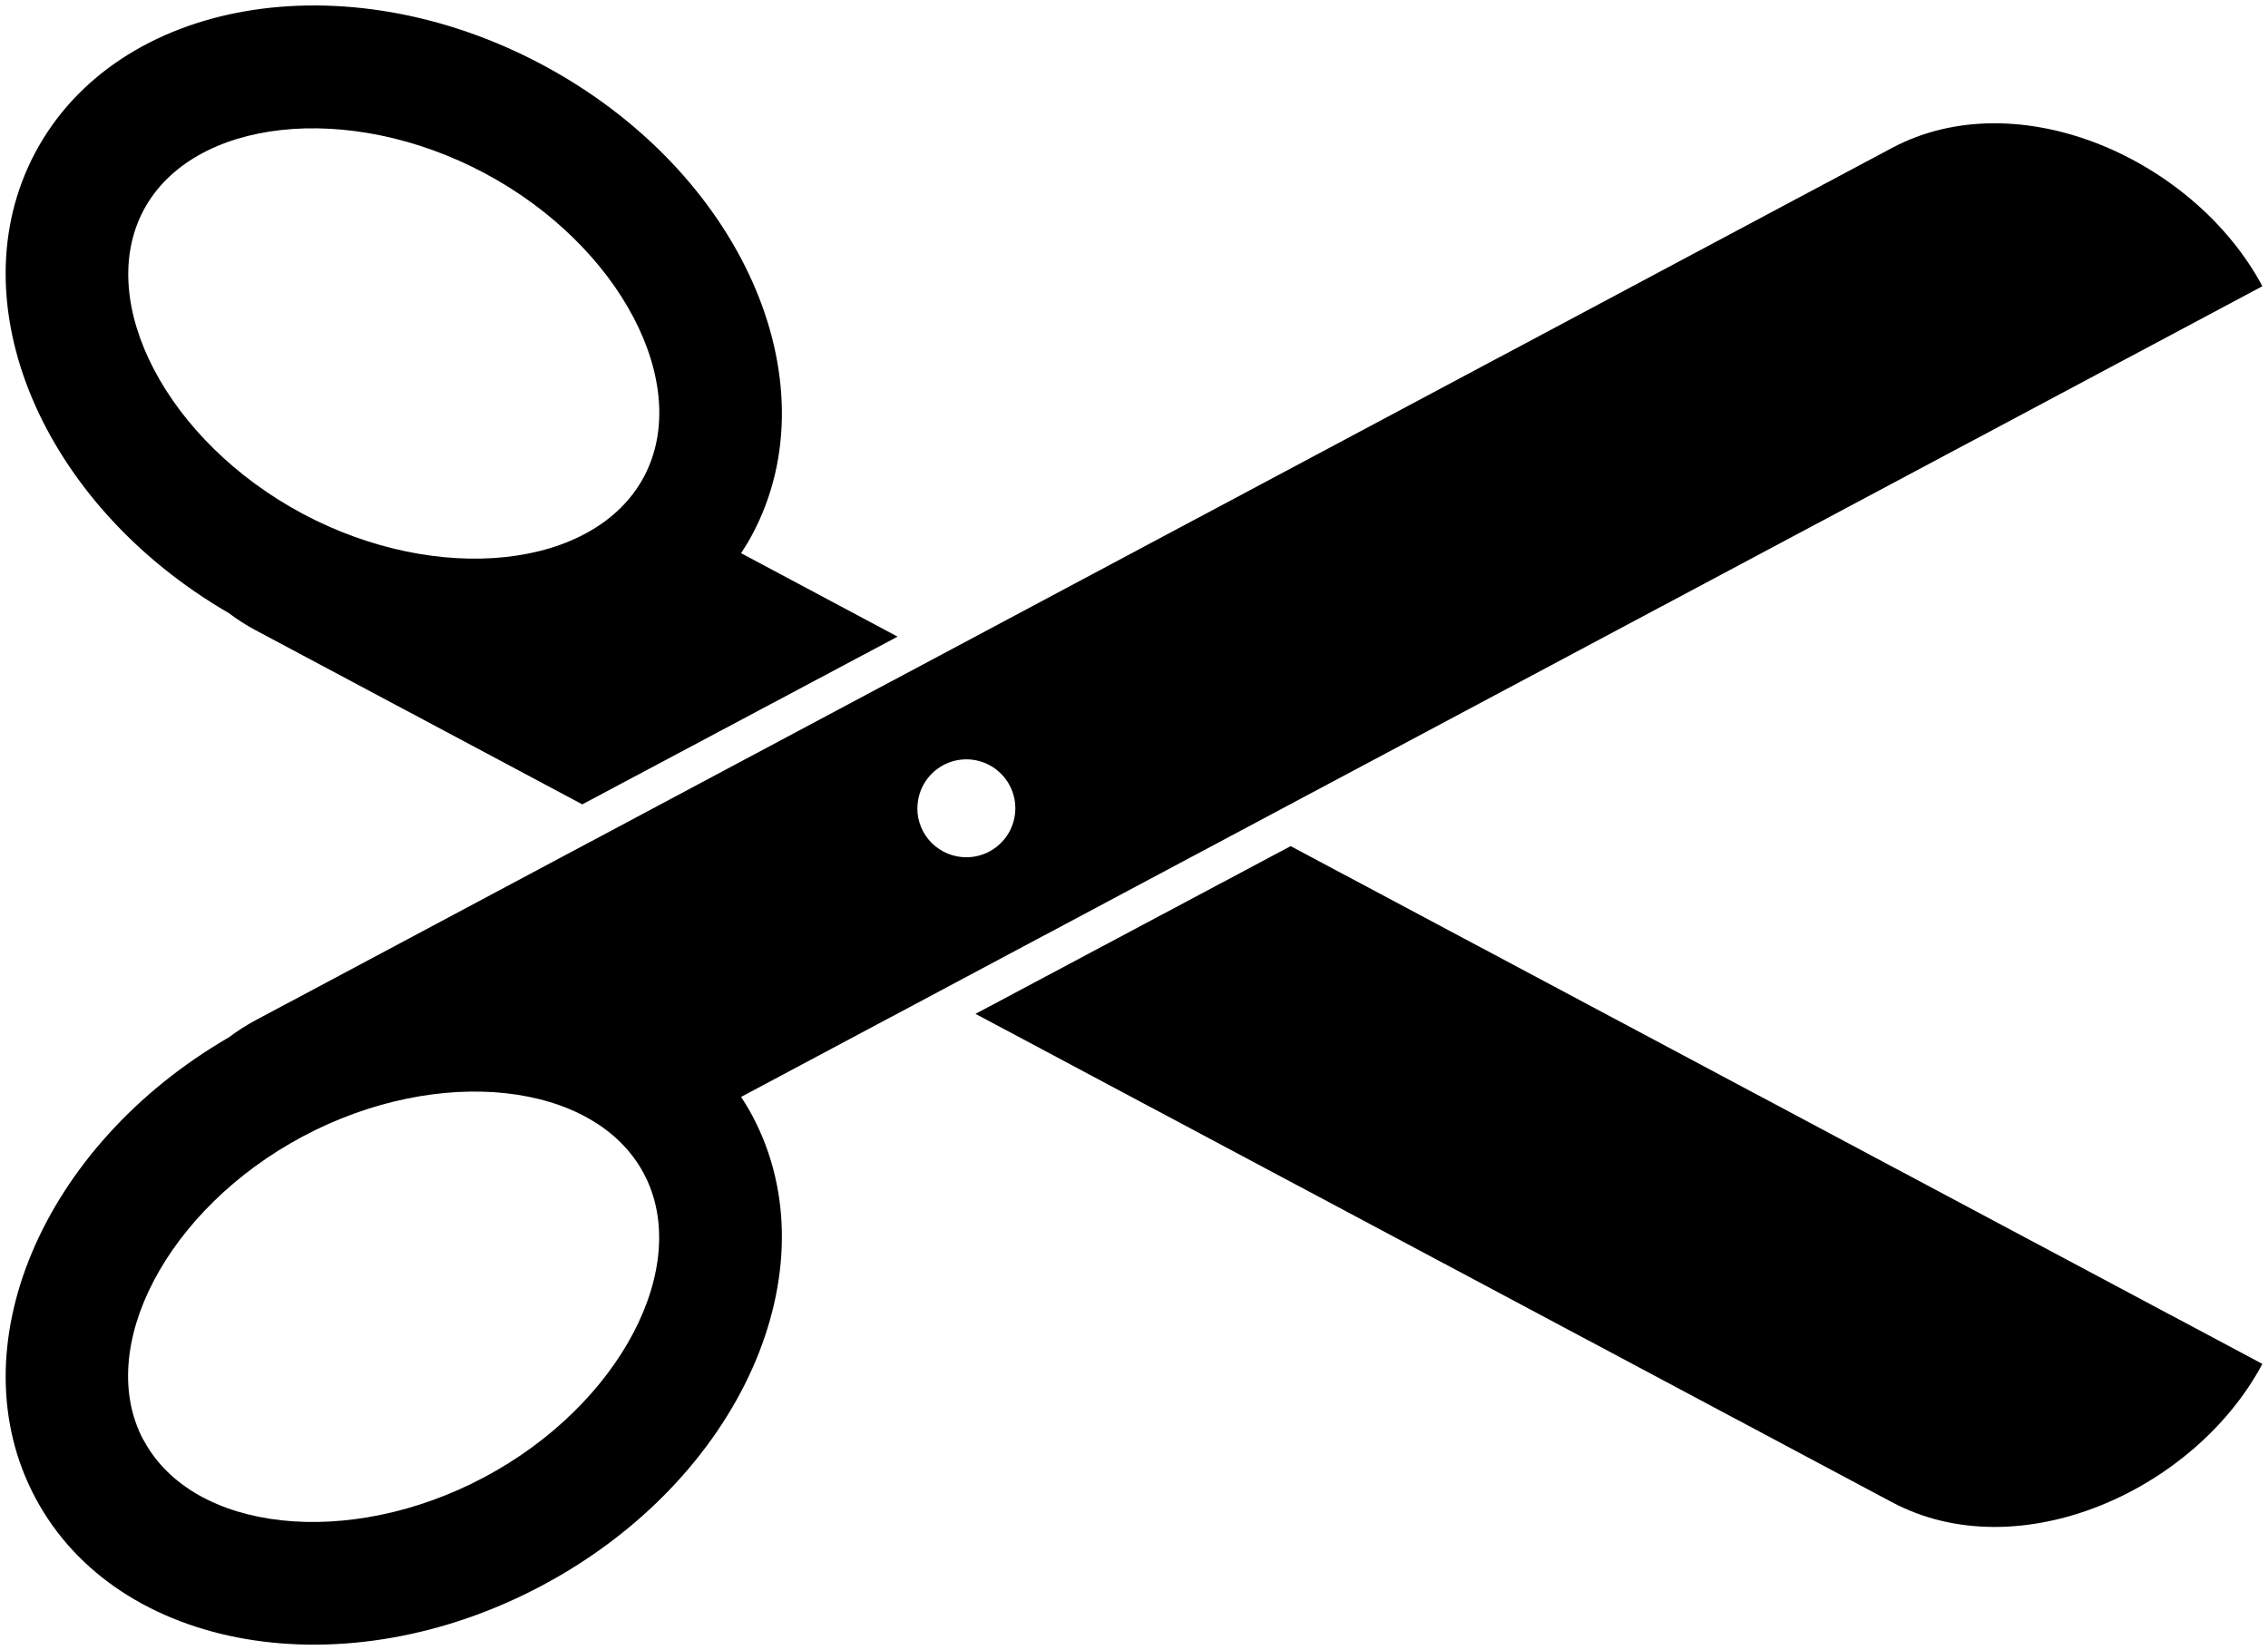 <svg width="202" height="147" viewBox="0 0 202 147" fill="none" xmlns="http://www.w3.org/2000/svg">
<g clip-path="url(#clip0)">
<path d="M79.944 56.708L66.007 49.276C66.358 48.741 66.692 48.193 66.999 47.619C74.303 33.902 65.943 15.177 48.299 5.765C30.654 -3.647 10.45 -0.129 3.145 13.58C-3.959 26.91 3.757 44.981 20.378 54.611C21.122 55.174 21.909 55.679 22.731 56.12L51.862 71.648L79.944 56.708ZM26.983 45.776C14.906 39.336 8.42 26.949 12.788 18.726C17.157 10.503 31.076 8.987 43.157 15.423C55.238 21.86 61.734 34.265 57.348 42.477C52.962 50.69 39.06 52.202 26.983 45.776Z" fill="black"/>
<path d="M201.5 121.49L114.952 75.369L86.883 90.31L168.49 133.8C179.818 139.849 195.497 132.762 201.5 121.49Z" fill="black"/>
<path d="M48.299 141.221C65.933 131.823 74.303 113.084 66.998 99.367C66.692 98.794 66.355 98.245 66.007 97.707L201.5 25.497C195.497 14.242 179.818 7.151 168.49 13.187L22.741 90.891C21.92 91.334 21.133 91.838 20.388 92.4C3.753 102.033 -3.963 120.104 3.155 133.431C10.449 147.126 30.665 150.622 48.299 141.221ZM81.71 72.004C81.709 71.141 81.964 70.297 82.443 69.579C82.922 68.862 83.603 68.302 84.4 67.972C85.197 67.641 86.074 67.554 86.921 67.722C87.767 67.891 88.544 68.306 89.154 68.916C89.764 69.526 90.18 70.304 90.348 71.15C90.516 71.996 90.43 72.874 90.099 73.671C89.769 74.468 89.209 75.149 88.491 75.628C87.773 76.107 86.93 76.362 86.067 76.361C85.494 76.362 84.927 76.249 84.398 76.031C83.869 75.812 83.388 75.491 82.982 75.087C82.577 74.682 82.255 74.201 82.036 73.672C81.816 73.143 81.703 72.576 81.703 72.004L81.71 72.004ZM12.778 128.278C8.396 120.051 14.888 107.664 26.972 101.228C39.056 94.791 52.955 96.304 57.337 104.527C61.719 112.75 55.227 125.141 43.146 131.577C31.066 138.013 17.174 136.501 12.788 128.274L12.778 128.278Z" fill="black"/>
</g>
<defs>
<clipPath id="clip0">
<rect width="146" height="201" fill="white" transform="translate(201.5 0.5) rotate(90)"/>
</clipPath>
</defs>
</svg>
